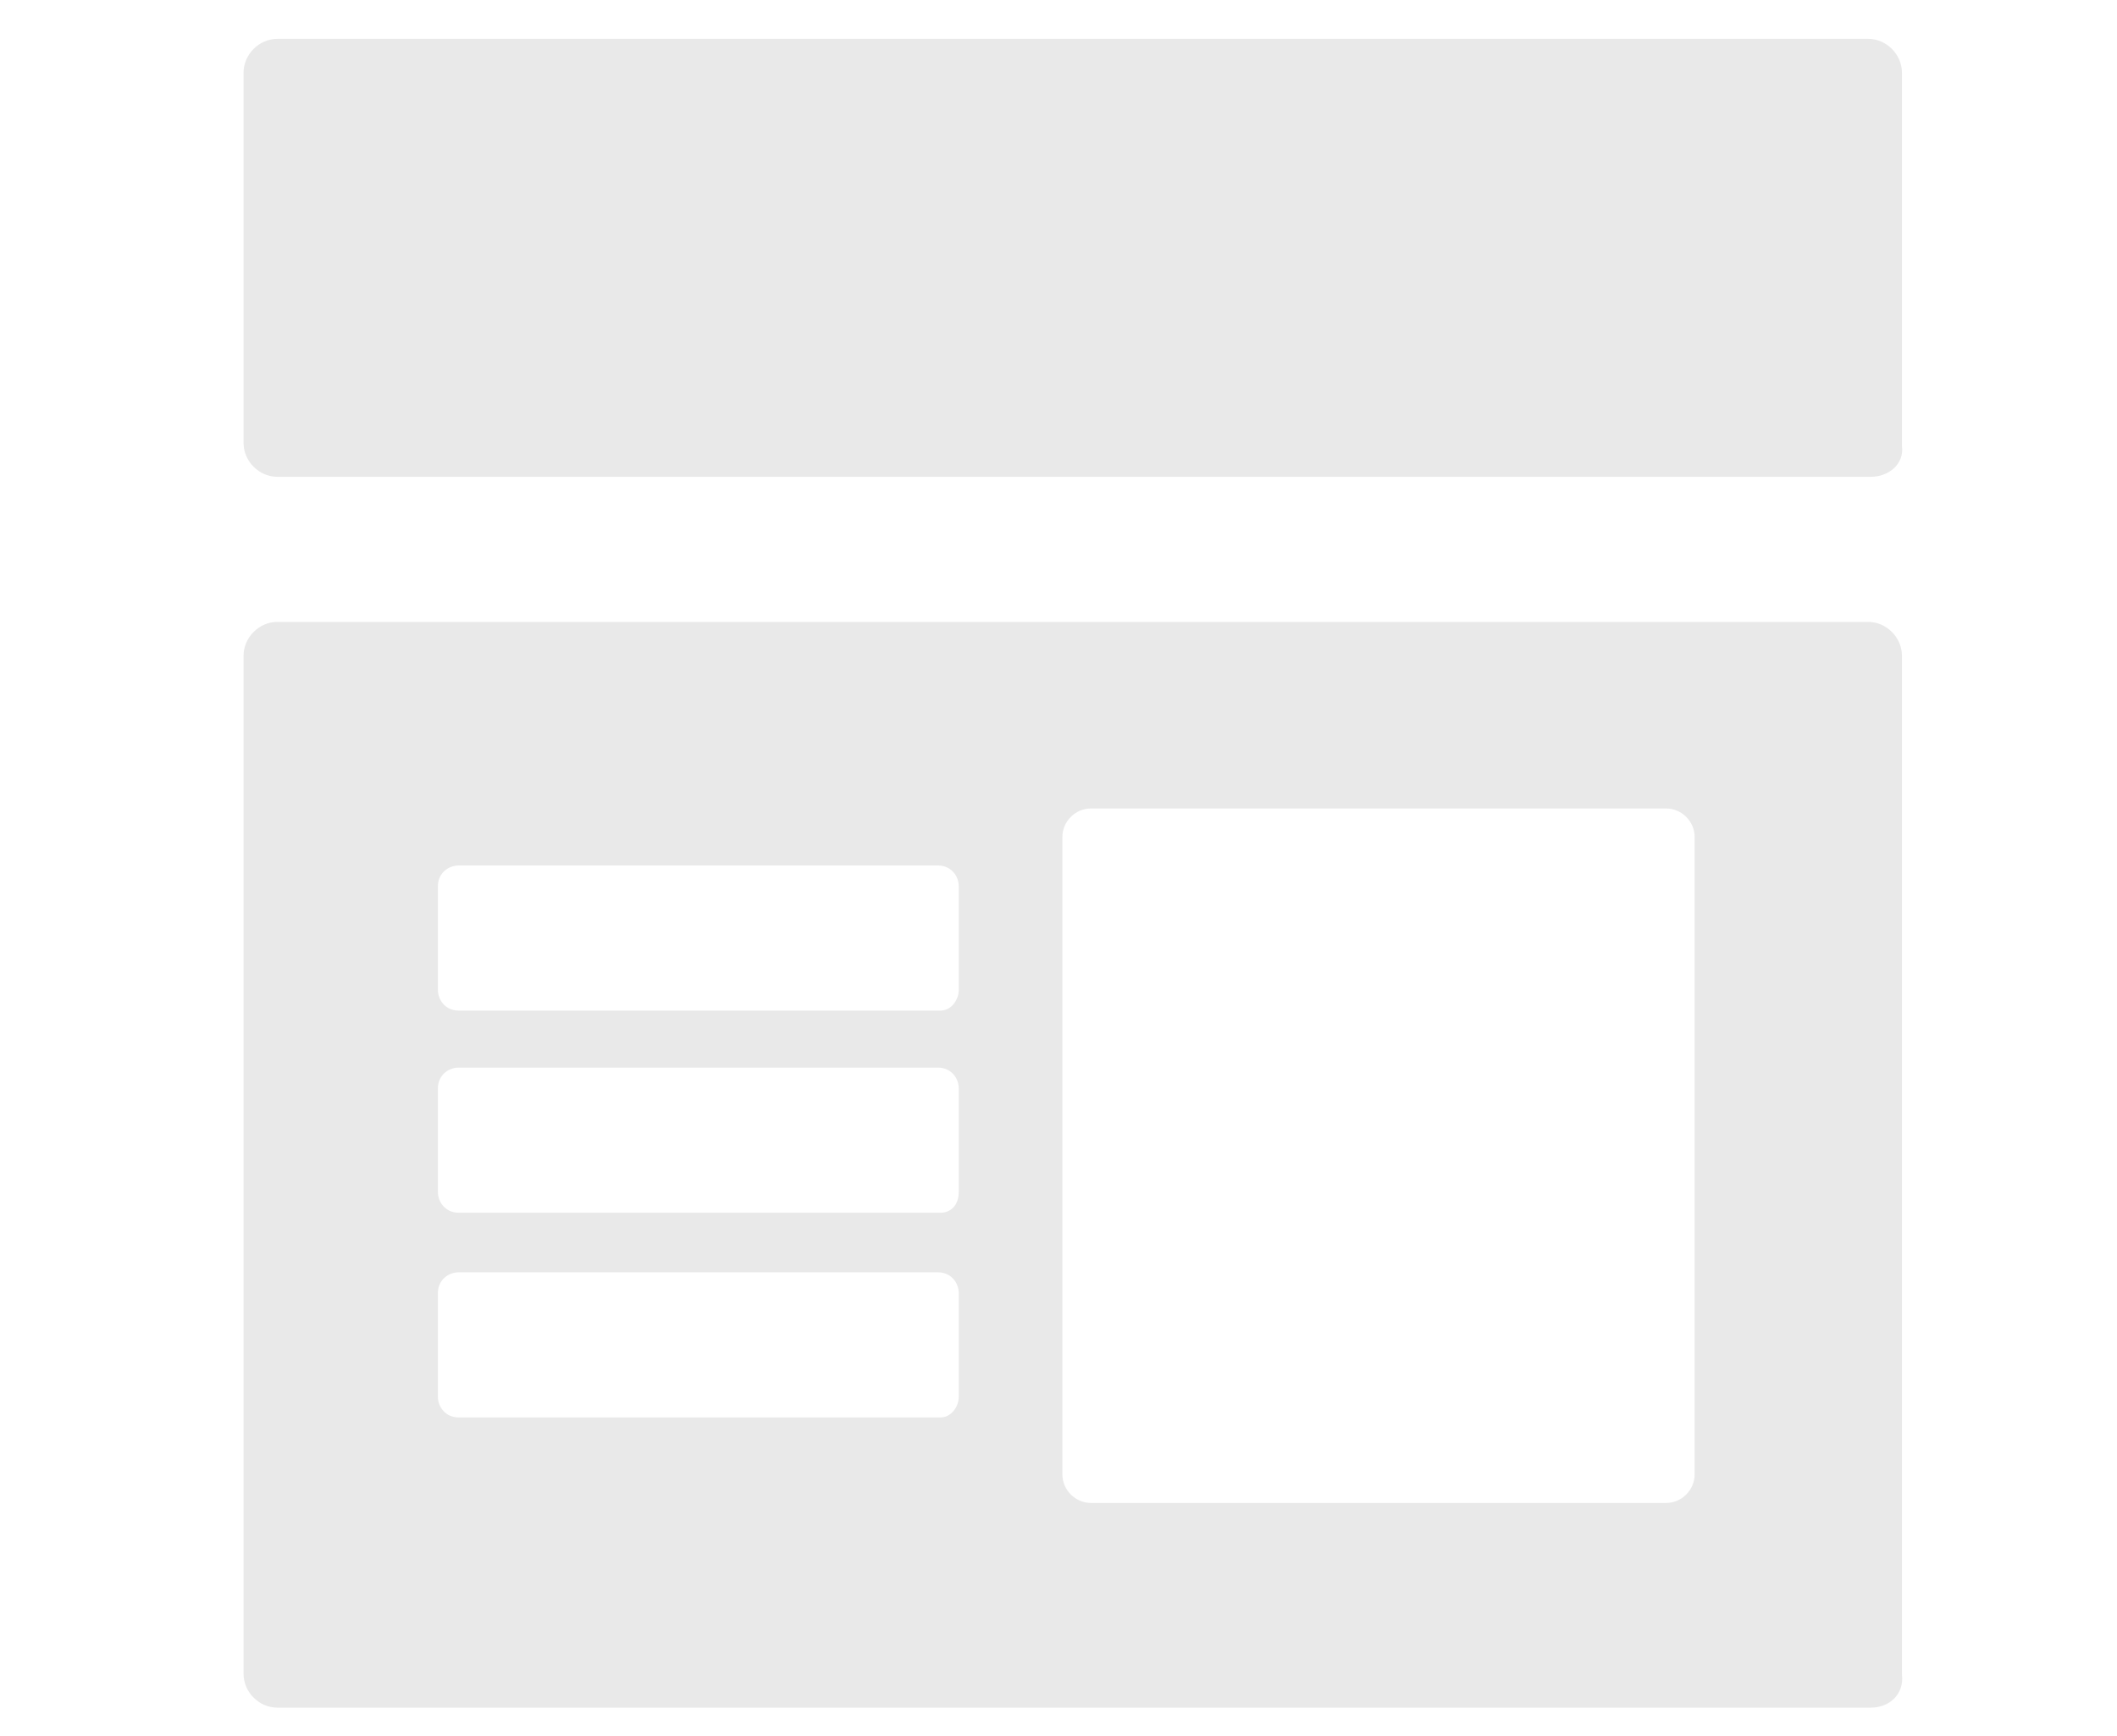 <?xml version="1.0" encoding="utf-8"?>
<!-- Generator: Adobe Illustrator 28.2.0, SVG Export Plug-In . SVG Version: 6.00 Build 0)  -->
<svg version="1.1" id="Layer_1" xmlns="http://www.w3.org/2000/svg" xmlns:xlink="http://www.w3.org/1999/xlink" x="0px" y="0px"
	 viewBox="0 0 81.7 67" style="enable-background:new 0 0 81.7 67;" xml:space="preserve">
<style type="text/css">
	.st0{fill:#E9E9E9;}
</style>
<g>
	<path class="st0" d="M72.2,18.4H10.7c-0.7,0-1.3-0.6-1.3-1.3V2.8c0-0.7,0.6-1.3,1.3-1.3h61.4c0.7,0,1.3,0.6,1.3,1.3v14.4
		C73.5,17.9,72.9,18.4,72.2,18.4z"/>
	<path class="st0" d="M72.2,65.9H10.7c-0.7,0-1.3-0.6-1.3-1.3V25.3c0-0.7,0.6-1.3,1.3-1.3h61.4c0.7,0,1.3,0.6,1.3,1.3v39.3
		C73.5,65.4,72.9,65.9,72.2,65.9z M37,38.2v-4c0-0.4-0.3-0.8-0.8-0.8H17.7c-0.4,0-0.8,0.3-0.8,0.8v4c0,0.4,0.3,0.8,0.8,0.8h18.6
		C36.7,39,37,38.6,37,38.2z M37,46v-4c0-0.4-0.3-0.8-0.8-0.8H17.7c-0.4,0-0.8,0.3-0.8,0.8v4c0,0.4,0.3,0.8,0.8,0.8h18.6
		C36.7,46.8,37,46.5,37,46z M37,53.9v-4c0-0.4-0.3-0.8-0.8-0.8H17.7c-0.4,0-0.8,0.3-0.8,0.8v4c0,0.4,0.3,0.8,0.8,0.8h18.6
		C36.7,54.7,37,54.3,37,53.9z M65.4,56.9V32.3c0-0.6-0.5-1.1-1.1-1.1H42.1c-0.6,0-1.1,0.5-1.1,1.1v24.6c0,0.6,0.5,1.1,1.1,1.1h22.2
		C64.9,58,65.4,57.5,65.4,56.9z"/>
</g>
</svg>
